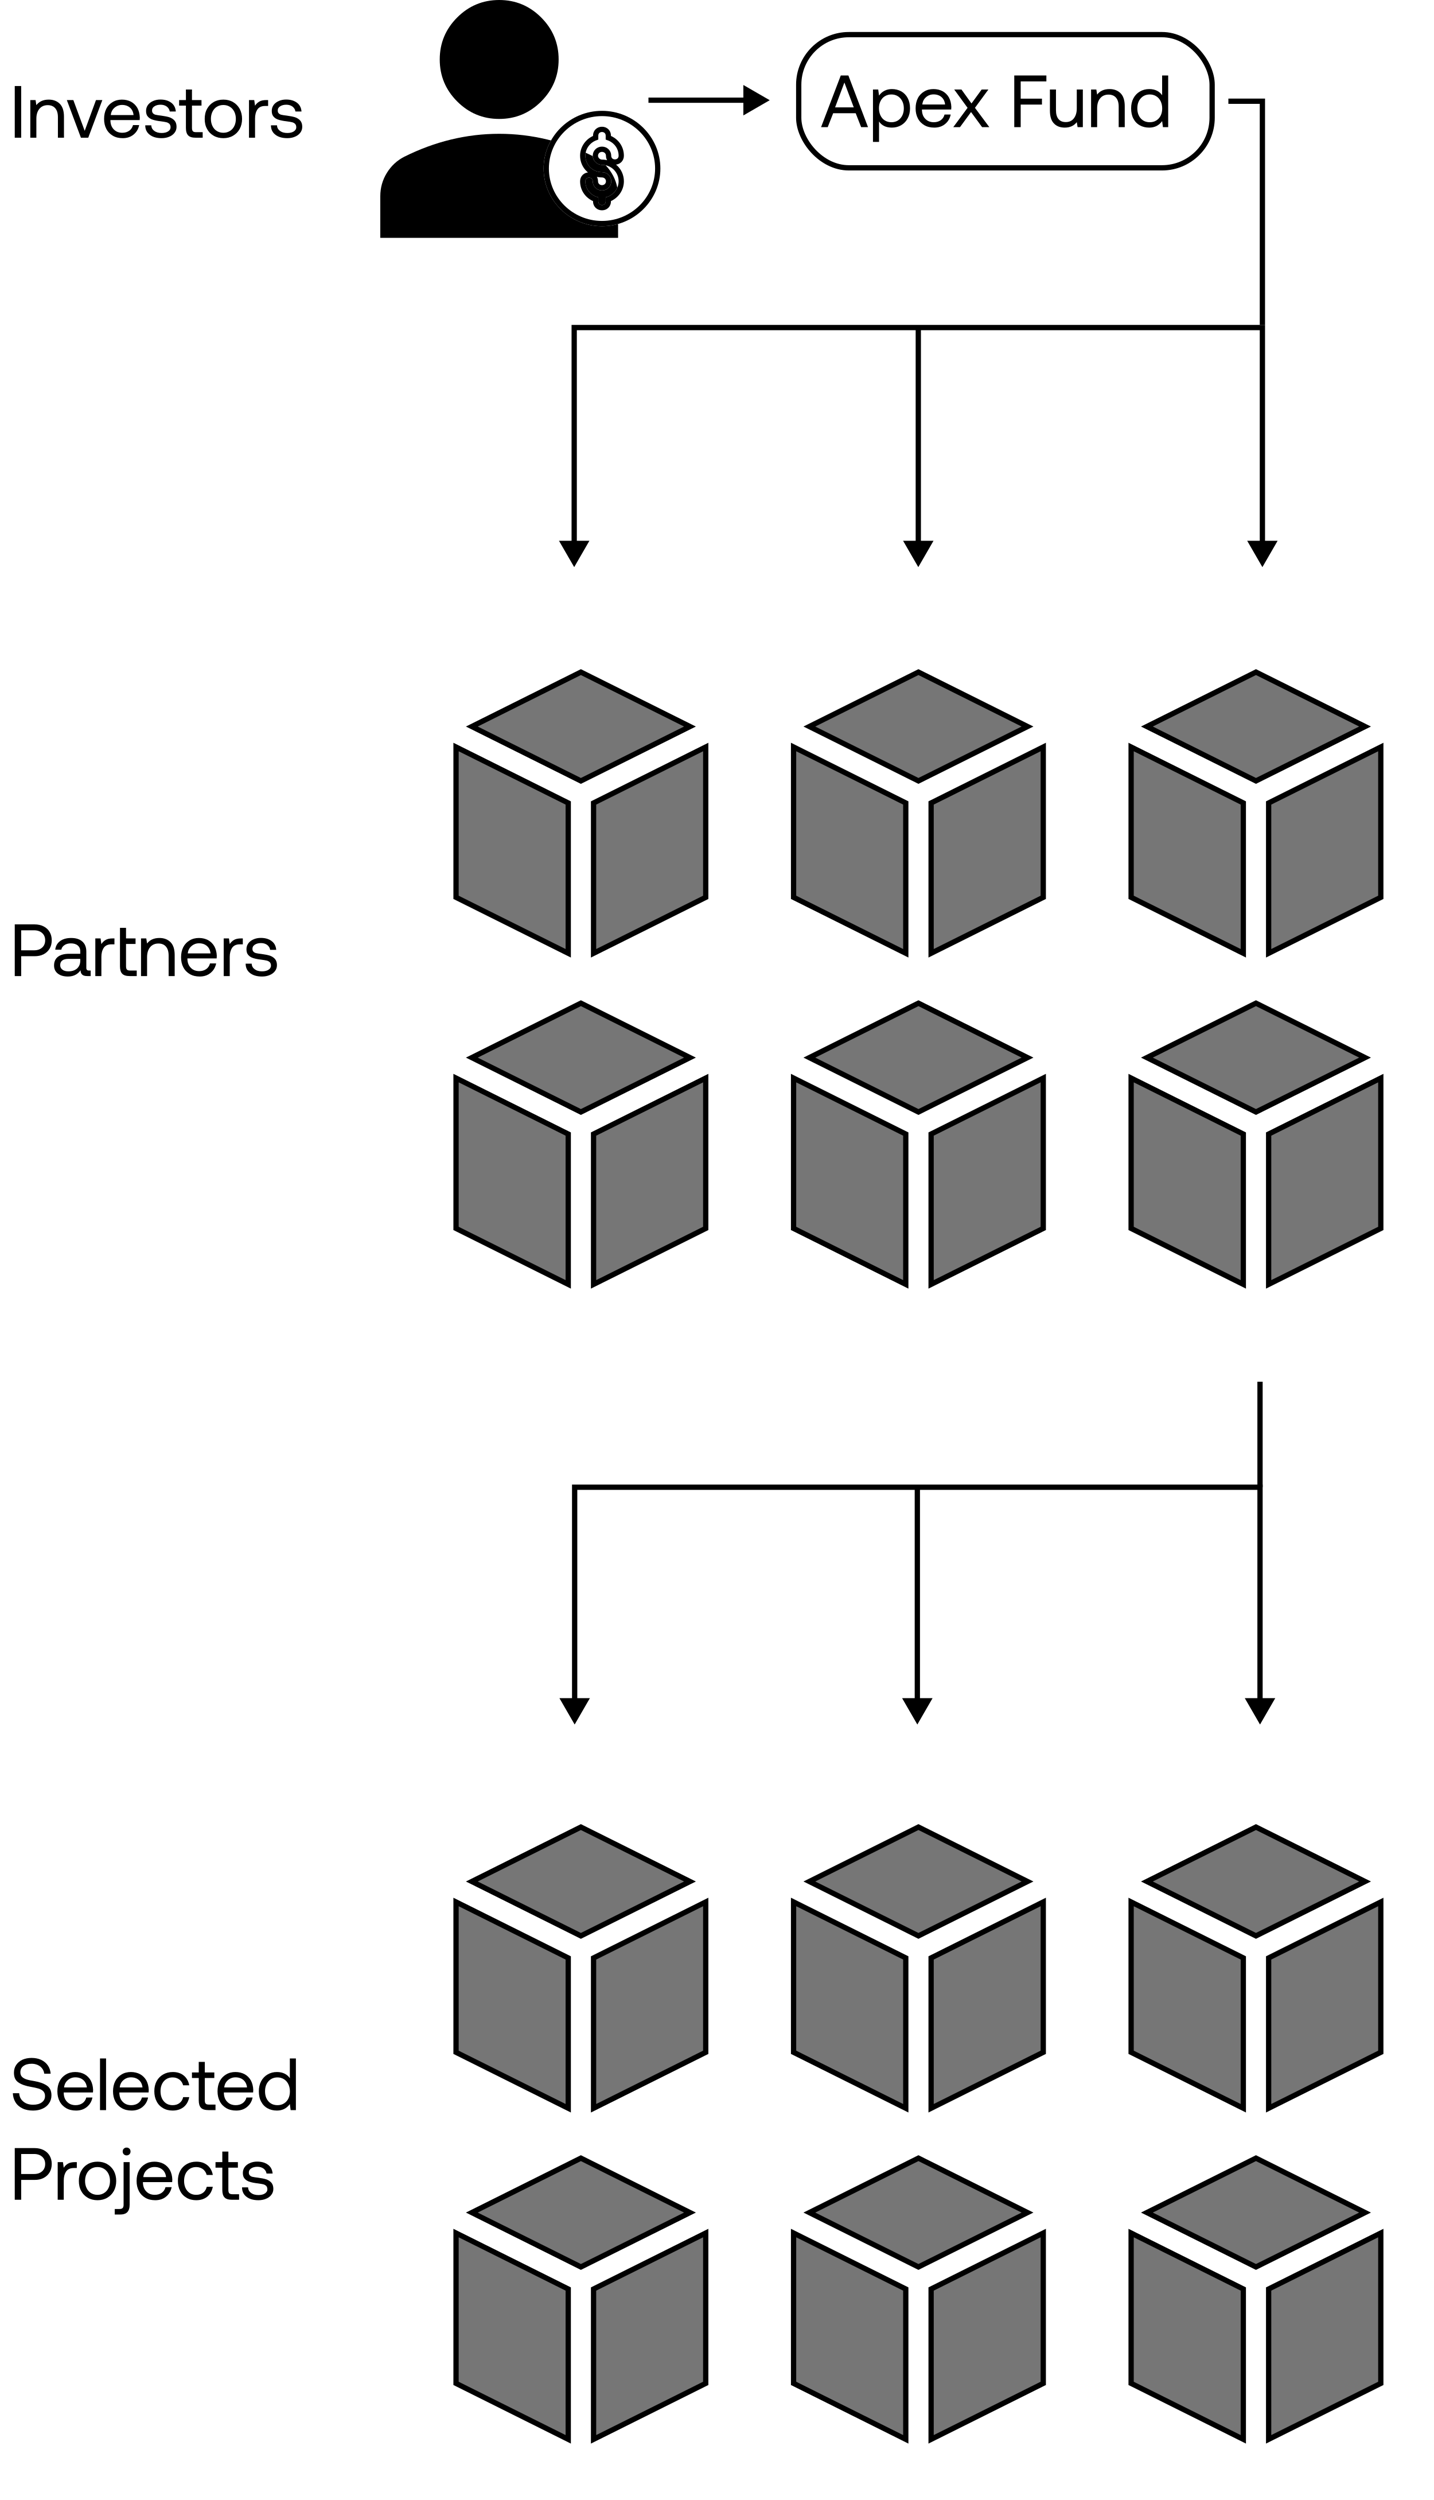 <svg width="272" height="474" viewBox="0 0 272 474" fill="none" xmlns="http://www.w3.org/2000/svg">
<path d="M6.566 175.28C7.21 175.28 7.77 175.406 8.274 175.658C8.764 175.91 9.142 176.26 9.408 176.708C9.674 177.156 9.814 177.688 9.814 178.29C9.814 178.906 9.674 179.438 9.408 179.886C9.128 180.348 8.75 180.698 8.26 180.95C7.77 181.202 7.21 181.314 6.566 181.314H4.018L4.018 185.08H2.8L2.8 175.28H6.566ZM4.018 180.194H6.454C7.098 180.194 7.602 180.026 7.994 179.676C8.372 179.34 8.568 178.878 8.568 178.29C8.568 177.716 8.372 177.254 7.994 176.918C7.616 176.582 7.112 176.4 6.468 176.4H4.018V180.194ZM17.198 184.03V185.08H16.568C16.106 185.08 15.784 184.996 15.588 184.8C15.392 184.618 15.28 184.338 15.28 183.974C14.72 184.772 13.922 185.164 12.886 185.164C12.088 185.164 11.444 184.982 10.968 184.604C10.492 184.24 10.254 183.722 10.254 183.078C10.254 182.364 10.492 181.818 10.982 181.426C11.472 181.048 12.186 180.852 13.124 180.852H15.224V180.362C15.224 179.9 15.056 179.536 14.748 179.27C14.44 179.018 14.006 178.878 13.446 178.878C12.942 178.878 12.536 178.99 12.214 179.214C11.892 179.438 11.696 179.718 11.626 180.082H10.478C10.562 179.382 10.87 178.836 11.402 178.444C11.934 178.052 12.634 177.856 13.502 177.856C14.412 177.856 15.112 178.08 15.616 178.528C16.12 178.976 16.372 179.606 16.372 180.432V183.512C16.372 183.862 16.526 184.03 16.848 184.03H17.198ZM15.224 181.818H13.012C11.948 181.818 11.416 182.224 11.416 183.008C11.416 183.372 11.556 183.652 11.836 183.862C12.116 184.086 12.494 184.184 12.97 184.184C13.67 184.184 14.216 184.002 14.622 183.638C15.014 183.274 15.224 182.784 15.224 182.168V181.818ZM21.707 177.94V179.06H21.133C20.447 179.06 19.957 179.298 19.663 179.746C19.369 180.208 19.229 180.768 19.229 181.44V185.08H18.081V177.94H19.075L19.229 179.018C19.425 178.696 19.691 178.43 20.027 178.234C20.349 178.038 20.797 177.94 21.385 177.94H21.707ZM22.757 175.938H23.905V177.94H25.711V178.99H23.905V183.204C23.905 183.512 23.961 183.722 24.073 183.848C24.185 183.974 24.395 184.03 24.689 184.03H25.935V185.08H24.619C23.947 185.08 23.457 184.94 23.177 184.632C22.897 184.338 22.757 183.862 22.757 183.218V175.938ZM32.335 178.64C32.867 179.172 33.133 179.984 33.133 181.104V185.08H31.985V181.174C31.985 180.446 31.817 179.886 31.481 179.494C31.145 179.102 30.669 178.906 30.053 178.906C29.381 178.906 28.849 179.144 28.471 179.606C28.079 180.082 27.897 180.712 27.897 181.51V185.08H26.749V177.94H27.743L27.897 178.906C28.429 178.206 29.213 177.856 30.249 177.856C31.117 177.856 31.803 178.122 32.335 178.64ZM34.764 179.592C35.044 179.046 35.45 178.626 35.968 178.318C36.472 178.01 37.06 177.856 37.733 177.856C38.377 177.856 38.965 177.996 39.468 178.262C39.972 178.542 40.364 178.934 40.658 179.438C40.938 179.956 41.093 180.558 41.12 181.244C41.12 181.356 41.106 181.51 41.093 181.734H35.548V181.832C35.562 182.532 35.773 183.092 36.193 183.512C36.599 183.932 37.13 184.142 37.803 184.142C38.306 184.142 38.74 184.016 39.105 183.764C39.468 183.512 39.706 183.148 39.833 182.686H40.995C40.855 183.414 40.505 184.016 39.944 184.478C39.385 184.94 38.699 185.164 37.886 185.164C37.172 185.164 36.556 185.024 36.025 184.716C35.492 184.408 35.072 183.988 34.779 183.428C34.484 182.868 34.344 182.238 34.344 181.51C34.344 180.782 34.484 180.152 34.764 179.592ZM39.931 180.782C39.874 180.18 39.636 179.704 39.245 179.368C38.852 179.032 38.349 178.864 37.746 178.864C37.2 178.864 36.724 179.046 36.319 179.396C35.898 179.76 35.675 180.222 35.618 180.782H39.931ZM46.056 177.94V179.06H45.483C44.797 179.06 44.306 179.298 44.013 179.746C43.718 180.208 43.578 180.768 43.578 181.44V185.08H42.431V177.94H43.425L43.578 179.018C43.775 178.696 44.041 178.43 44.377 178.234C44.699 178.038 45.147 177.94 45.734 177.94H46.056ZM47.742 182.728C47.757 183.162 47.938 183.512 48.303 183.778C48.666 184.058 49.129 184.184 49.703 184.184C50.206 184.184 50.612 184.086 50.92 183.89C51.228 183.694 51.397 183.428 51.397 183.092C51.397 182.812 51.312 182.602 51.172 182.448C51.019 182.308 50.822 182.196 50.584 182.14C50.346 182.084 50.011 182.028 49.577 181.972C48.961 181.902 48.456 181.804 48.065 181.678C47.672 181.566 47.35 181.37 47.112 181.104C46.861 180.838 46.748 180.474 46.748 179.998C46.748 179.578 46.861 179.214 47.099 178.878C47.337 178.556 47.658 178.304 48.078 178.122C48.484 177.94 48.947 177.842 49.465 177.842C50.304 177.842 50.977 178.038 51.508 178.43C52.041 178.822 52.334 179.382 52.391 180.11H51.242C51.187 179.746 51.005 179.438 50.697 179.186C50.374 178.948 49.983 178.822 49.507 178.822C49.017 178.822 48.624 178.934 48.331 179.13C48.023 179.326 47.883 179.592 47.883 179.914C47.883 180.166 47.953 180.348 48.093 180.474C48.233 180.614 48.401 180.698 48.624 180.74C48.849 180.796 49.184 180.838 49.633 180.894C50.248 180.978 50.767 181.076 51.172 181.202C51.578 181.342 51.901 181.552 52.153 181.832C52.404 182.126 52.531 182.518 52.531 183.008C52.531 183.442 52.404 183.82 52.153 184.142C51.901 184.478 51.55 184.73 51.13 184.898C50.697 185.08 50.221 185.164 49.703 185.164C48.764 185.164 48.008 184.954 47.449 184.52C46.889 184.1 46.594 183.498 46.594 182.728H47.742Z" fill="black"/>
<path d="M2.8 16.313H4.018L4.018 26.113H2.8L2.8 16.313ZM11.335 19.673C11.867 20.205 12.133 21.017 12.133 22.137L12.133 26.113H10.985L10.985 22.207C10.985 21.479 10.817 20.919 10.481 20.527C10.145 20.135 9.669 19.939 9.053 19.939C8.381 19.939 7.849 20.177 7.471 20.639C7.079 21.115 6.897 21.745 6.897 22.543V26.113H5.749L5.749 18.973H6.743L6.897 19.939C7.429 19.239 8.213 18.889 9.249 18.889C10.117 18.889 10.803 19.155 11.335 19.673ZM12.677 18.973H13.909L16.065 24.811L18.207 18.973H19.411L16.737 26.113H15.351L12.677 18.973ZM20.163 20.625C20.443 20.079 20.849 19.659 21.367 19.351C21.871 19.043 22.459 18.889 23.131 18.889C23.775 18.889 24.363 19.029 24.867 19.295C25.371 19.575 25.763 19.967 26.057 20.471C26.337 20.989 26.491 21.591 26.519 22.277C26.519 22.389 26.505 22.543 26.491 22.767H20.947V22.865C20.961 23.565 21.171 24.125 21.591 24.545C21.997 24.965 22.529 25.175 23.201 25.175C23.705 25.175 24.139 25.049 24.503 24.797C24.867 24.545 25.105 24.181 25.231 23.719H26.393C26.253 24.447 25.903 25.049 25.343 25.511C24.783 25.973 24.097 26.197 23.285 26.197C22.571 26.197 21.955 26.057 21.423 25.749C20.891 25.441 20.471 25.021 20.177 24.461C19.883 23.901 19.743 23.271 19.743 22.543C19.743 21.815 19.883 21.185 20.163 20.625ZM25.329 21.815C25.273 21.213 25.035 20.737 24.643 20.401C24.251 20.065 23.747 19.897 23.145 19.897C22.599 19.897 22.123 20.079 21.717 20.429C21.297 20.793 21.073 21.255 21.017 21.815H25.329ZM28.698 23.761C28.712 24.195 28.894 24.545 29.258 24.811C29.622 25.091 30.084 25.217 30.658 25.217C31.162 25.217 31.568 25.119 31.876 24.923C32.184 24.727 32.352 24.461 32.352 24.125C32.352 23.845 32.268 23.635 32.128 23.481C31.974 23.341 31.778 23.229 31.54 23.173C31.302 23.117 30.966 23.061 30.532 23.005C29.916 22.935 29.412 22.837 29.02 22.711C28.628 22.599 28.306 22.403 28.068 22.137C27.816 21.871 27.704 21.507 27.704 21.031C27.704 20.611 27.816 20.247 28.054 19.911C28.292 19.589 28.614 19.337 29.034 19.155C29.44 18.973 29.902 18.875 30.42 18.875C31.26 18.875 31.932 19.071 32.464 19.463C32.996 19.855 33.29 20.415 33.346 21.143H32.198C32.142 20.779 31.96 20.471 31.652 20.219C31.33 19.981 30.938 19.855 30.462 19.855C29.972 19.855 29.58 19.967 29.286 20.163C28.978 20.359 28.838 20.625 28.838 20.947C28.838 21.199 28.908 21.381 29.048 21.507C29.188 21.647 29.356 21.731 29.58 21.773C29.804 21.829 30.14 21.871 30.588 21.927C31.204 22.011 31.722 22.109 32.128 22.235C32.534 22.375 32.856 22.585 33.108 22.865C33.36 23.159 33.486 23.551 33.486 24.041C33.486 24.475 33.36 24.853 33.108 25.175C32.856 25.511 32.506 25.763 32.086 25.931C31.652 26.113 31.176 26.197 30.658 26.197C29.72 26.197 28.964 25.987 28.404 25.553C27.844 25.133 27.55 24.531 27.55 23.761H28.698ZM35.264 20.023H33.976V18.973H35.264V16.971H36.412V18.973H38.218V20.023H36.412V24.237C36.412 24.545 36.468 24.755 36.58 24.881C36.692 25.007 36.902 25.063 37.196 25.063L38.442 25.063V26.113L37.126 26.113C36.454 26.113 35.964 25.973 35.684 25.665C35.404 25.371 35.264 24.895 35.264 24.251V20.023ZM40.523 25.735C39.991 25.427 39.571 25.007 39.277 24.447C38.969 23.901 38.829 23.271 38.829 22.543C38.829 21.829 38.969 21.199 39.277 20.639C39.571 20.093 39.991 19.659 40.523 19.351C41.055 19.043 41.671 18.889 42.371 18.889C43.057 18.889 43.673 19.043 44.205 19.351C44.737 19.659 45.157 20.093 45.465 20.639C45.759 21.199 45.913 21.829 45.913 22.543C45.913 23.271 45.759 23.901 45.465 24.447C45.157 25.007 44.737 25.427 44.205 25.735C43.673 26.043 43.057 26.197 42.371 26.197C41.671 26.197 41.055 26.043 40.523 25.735ZM43.603 24.839C43.967 24.615 44.247 24.307 44.443 23.901C44.639 23.509 44.737 23.047 44.737 22.543C44.737 22.039 44.639 21.591 44.443 21.185C44.247 20.793 43.967 20.471 43.603 20.247C43.239 20.023 42.833 19.911 42.371 19.911C41.895 19.911 41.489 20.023 41.125 20.247C40.761 20.471 40.495 20.793 40.299 21.185C40.103 21.591 40.005 22.039 40.005 22.543C40.005 23.047 40.103 23.509 40.299 23.901C40.495 24.307 40.761 24.615 41.125 24.839C41.489 25.063 41.895 25.175 42.371 25.175C42.833 25.175 43.239 25.063 43.603 24.839ZM50.855 18.973V20.093H50.281C49.595 20.093 49.105 20.331 48.811 20.779C48.517 21.241 48.377 21.801 48.377 22.473V26.113H47.229V18.973H48.223L48.377 20.051C48.573 19.729 48.839 19.463 49.175 19.267C49.497 19.071 49.945 18.973 50.533 18.973H50.855ZM52.541 23.761C52.555 24.195 52.737 24.545 53.101 24.811C53.465 25.091 53.927 25.217 54.501 25.217C55.005 25.217 55.411 25.119 55.719 24.923C56.027 24.727 56.195 24.461 56.195 24.125C56.195 23.845 56.111 23.635 55.971 23.481C55.817 23.341 55.621 23.229 55.383 23.173C55.145 23.117 54.809 23.061 54.375 23.005C53.759 22.935 53.255 22.837 52.863 22.711C52.471 22.599 52.149 22.403 51.911 22.137C51.659 21.871 51.547 21.507 51.547 21.031C51.547 20.611 51.659 20.247 51.897 19.911C52.135 19.589 52.457 19.337 52.877 19.155C53.283 18.973 53.745 18.875 54.263 18.875C55.103 18.875 55.775 19.071 56.307 19.463C56.839 19.855 57.133 20.415 57.189 21.143H56.041C55.985 20.779 55.803 20.471 55.495 20.219C55.173 19.981 54.781 19.855 54.305 19.855C53.815 19.855 53.423 19.967 53.129 20.163C52.821 20.359 52.681 20.625 52.681 20.947C52.681 21.199 52.751 21.381 52.891 21.507C53.031 21.647 53.199 21.731 53.423 21.773C53.647 21.829 53.983 21.871 54.431 21.927C55.047 22.011 55.565 22.109 55.971 22.235C56.377 22.375 56.699 22.585 56.951 22.865C57.203 23.159 57.329 23.551 57.329 24.041C57.329 24.475 57.203 24.853 56.951 25.175C56.699 25.511 56.349 25.763 55.929 25.931C55.495 26.113 55.019 26.197 54.501 26.197C53.563 26.197 52.807 25.987 52.247 25.553C51.687 25.133 51.393 24.531 51.393 23.761H52.541Z" fill="black"/>
<path d="M3.64 396.907C3.682 397.579 3.948 398.111 4.438 398.503C4.914 398.895 5.53 399.091 6.286 399.091C6.958 399.091 7.49 398.951 7.91 398.657C8.33 398.363 8.54 397.957 8.54 397.425C8.54 397.047 8.414 396.739 8.19 396.515C7.966 396.291 7.672 396.137 7.308 396.025C6.944 395.913 6.468 395.815 5.852 395.703C4.872 395.535 4.088 395.269 3.514 394.877C2.926 394.499 2.646 393.883 2.646 393.015C2.646 392.469 2.786 391.979 3.066 391.559C3.346 391.139 3.738 390.803 4.242 390.565C4.746 390.341 5.334 390.215 5.992 390.215C6.678 390.215 7.294 390.341 7.826 390.593C8.358 390.845 8.778 391.209 9.086 391.657C9.394 392.105 9.562 392.623 9.604 393.211H8.4C8.316 392.651 8.064 392.189 7.63 391.839C7.182 391.503 6.636 391.321 5.992 391.321C5.334 391.321 4.816 391.475 4.438 391.755C4.046 392.035 3.864 392.441 3.864 392.945C3.864 393.323 3.976 393.617 4.2 393.827C4.424 394.037 4.704 394.191 5.068 394.303C5.418 394.415 5.908 394.513 6.524 394.611C7.504 394.779 8.288 395.059 8.876 395.451C9.464 395.843 9.758 396.459 9.758 397.313C9.758 397.873 9.604 398.377 9.31 398.811C9.016 399.259 8.61 399.595 8.078 399.833C7.546 400.085 6.944 400.197 6.272 400.197C5.502 400.197 4.83 400.071 4.27 399.791C3.696 399.511 3.248 399.133 2.94 398.629C2.632 398.125 2.464 397.551 2.436 396.907H3.64ZM11.304 394.625C11.584 394.079 11.99 393.659 12.508 393.351C13.012 393.043 13.6 392.889 14.272 392.889C14.916 392.889 15.504 393.029 16.008 393.295C16.512 393.575 16.904 393.967 17.198 394.471C17.478 394.989 17.632 395.591 17.66 396.277C17.66 396.389 17.646 396.543 17.632 396.767H12.088V396.865C12.102 397.565 12.312 398.125 12.732 398.545C13.138 398.965 13.67 399.175 14.342 399.175C14.846 399.175 15.28 399.049 15.644 398.797C16.008 398.545 16.246 398.181 16.372 397.719H17.534C17.394 398.447 17.044 399.049 16.484 399.511C15.924 399.973 15.238 400.197 14.426 400.197C13.712 400.197 13.096 400.057 12.564 399.749C12.032 399.441 11.612 399.021 11.318 398.461C11.024 397.901 10.884 397.271 10.884 396.543C10.884 395.815 11.024 395.185 11.304 394.625ZM16.47 395.815C16.414 395.213 16.176 394.737 15.784 394.401C15.392 394.065 14.888 393.897 14.286 393.897C13.74 393.897 13.264 394.079 12.858 394.429C12.438 394.793 12.214 395.255 12.158 395.815H16.47ZM18.97 390.313H20.117V400.113H18.97V390.313ZM21.858 394.625C22.138 394.079 22.544 393.659 23.062 393.351C23.566 393.043 24.154 392.889 24.826 392.889C25.47 392.889 26.058 393.029 26.562 393.295C27.066 393.575 27.458 393.967 27.752 394.471C28.032 394.989 28.186 395.591 28.214 396.277C28.214 396.389 28.2 396.543 28.186 396.767H22.642V396.865C22.656 397.565 22.866 398.125 23.286 398.545C23.692 398.965 24.224 399.175 24.896 399.175C25.4 399.175 25.834 399.049 26.198 398.797C26.562 398.545 26.8 398.181 26.926 397.719H28.088C27.948 398.447 27.598 399.049 27.038 399.511C26.478 399.973 25.792 400.197 24.98 400.197C24.266 400.197 23.65 400.057 23.118 399.749C22.586 399.441 22.166 399.021 21.872 398.461C21.578 397.901 21.438 397.271 21.438 396.543C21.438 395.815 21.578 395.185 21.858 394.625ZM27.024 395.815C26.968 395.213 26.73 394.737 26.338 394.401C25.946 394.065 25.442 393.897 24.84 393.897C24.294 393.897 23.818 394.079 23.412 394.429C22.992 394.793 22.768 395.255 22.712 395.815H27.024ZM34.844 399.525C34.284 399.973 33.584 400.197 32.744 400.197C32.044 400.197 31.442 400.043 30.924 399.735C30.392 399.427 29.986 399.007 29.706 398.447C29.412 397.887 29.272 397.257 29.272 396.529C29.272 395.815 29.412 395.185 29.706 394.625C30 394.079 30.42 393.659 30.952 393.351C31.484 393.043 32.086 392.889 32.786 392.889C33.626 392.889 34.312 393.113 34.858 393.561C35.404 394.009 35.754 394.625 35.894 395.409H34.732C34.62 394.961 34.382 394.597 34.032 394.317C33.668 394.051 33.248 393.911 32.744 393.911C32.058 393.911 31.498 394.163 31.078 394.639C30.658 395.129 30.448 395.759 30.448 396.529C30.448 397.313 30.658 397.957 31.078 398.447C31.498 398.937 32.058 399.175 32.744 399.175C33.262 399.175 33.696 399.049 34.06 398.769C34.41 398.503 34.634 398.125 34.746 397.649H35.894C35.74 398.447 35.39 399.077 34.844 399.525ZM37.697 394.023H36.41V392.973H37.697V390.971H38.846V392.973H40.651V394.023H38.846V398.237C38.846 398.545 38.901 398.755 39.014 398.881C39.126 399.007 39.336 399.063 39.63 399.063H40.876V400.113H39.559C38.888 400.113 38.398 399.973 38.117 399.665C37.837 399.371 37.697 398.895 37.697 398.251V394.023ZM41.682 394.625C41.962 394.079 42.368 393.659 42.886 393.351C43.391 393.043 43.978 392.889 44.651 392.889C45.294 392.889 45.883 393.029 46.386 393.295C46.891 393.575 47.282 393.967 47.577 394.471C47.856 394.989 48.011 395.591 48.038 396.277C48.038 396.389 48.025 396.543 48.011 396.767H42.467V396.865C42.48 397.565 42.691 398.125 43.111 398.545C43.517 398.965 44.048 399.175 44.721 399.175C45.224 399.175 45.658 399.049 46.023 398.797C46.386 398.545 46.624 398.181 46.751 397.719H47.913C47.773 398.447 47.422 399.049 46.862 399.511C46.303 399.973 45.617 400.197 44.804 400.197C44.09 400.197 43.474 400.057 42.943 399.749C42.41 399.441 41.99 399.021 41.697 398.461C41.403 397.901 41.263 397.271 41.263 396.543C41.263 395.815 41.403 395.185 41.682 394.625ZM46.849 395.815C46.792 395.213 46.554 394.737 46.163 394.401C45.77 394.065 45.267 393.897 44.664 393.897C44.118 393.897 43.642 394.079 43.236 394.429C42.816 394.793 42.593 395.255 42.536 395.815H46.849ZM56.124 390.313V400.113H55.13L54.977 398.965C54.374 399.791 53.562 400.197 52.526 400.197C51.855 400.197 51.267 400.057 50.748 399.763C50.23 399.483 49.825 399.063 49.531 398.503C49.236 397.957 49.096 397.299 49.096 396.543C49.096 395.829 49.236 395.199 49.531 394.639C49.825 394.093 50.23 393.659 50.763 393.351C51.281 393.043 51.868 392.889 52.526 392.889C53.1 392.889 53.59 393.001 54.011 393.211C54.416 393.421 54.739 393.701 54.977 394.065V390.313H56.124ZM53.856 398.853C54.221 398.629 54.501 398.321 54.697 397.929C54.892 397.537 54.99 397.075 54.99 396.571C54.99 396.067 54.892 395.605 54.697 395.199C54.501 394.793 54.221 394.471 53.856 394.247C53.492 394.023 53.087 393.911 52.639 393.911C51.925 393.911 51.35 394.163 50.916 394.653C50.483 395.143 50.273 395.773 50.273 396.543C50.273 397.327 50.483 397.957 50.916 398.447C51.35 398.937 51.925 399.175 52.639 399.175C53.087 399.175 53.492 399.077 53.856 398.853ZM6.566 407.313C7.21 407.313 7.77 407.439 8.274 407.691C8.764 407.943 9.142 408.293 9.408 408.741C9.674 409.189 9.814 409.721 9.814 410.323C9.814 410.939 9.674 411.471 9.408 411.919C9.128 412.381 8.75 412.731 8.26 412.983C7.77 413.235 7.21 413.347 6.566 413.347H4.018L4.018 417.113H2.8L2.8 407.313H6.566ZM4.018 412.227H6.454C7.098 412.227 7.602 412.059 7.994 411.709C8.372 411.373 8.568 410.911 8.568 410.323C8.568 409.749 8.372 409.287 7.994 408.951C7.616 408.615 7.112 408.433 6.468 408.433H4.018L4.018 412.227ZM14.57 409.973V411.093H13.996C13.31 411.093 12.82 411.331 12.526 411.779C12.232 412.241 12.092 412.801 12.092 413.473V417.113H10.944L10.944 409.973H11.938L12.092 411.051C12.288 410.729 12.554 410.463 12.89 410.267C13.212 410.071 13.66 409.973 14.248 409.973H14.57ZM16.652 416.735C16.12 416.427 15.7 416.007 15.406 415.447C15.098 414.901 14.958 414.271 14.958 413.543C14.958 412.829 15.098 412.199 15.406 411.639C15.7 411.093 16.12 410.659 16.652 410.351C17.184 410.043 17.8 409.889 18.5 409.889C19.186 409.889 19.802 410.043 20.334 410.351C20.866 410.659 21.286 411.093 21.594 411.639C21.888 412.199 22.042 412.829 22.042 413.543C22.042 414.271 21.888 414.901 21.594 415.447C21.286 416.007 20.866 416.427 20.334 416.735C19.802 417.043 19.186 417.197 18.5 417.197C17.8 417.197 17.184 417.043 16.652 416.735ZM19.732 415.839C20.096 415.615 20.376 415.307 20.572 414.901C20.768 414.509 20.866 414.047 20.866 413.543C20.866 413.039 20.768 412.591 20.572 412.185C20.376 411.793 20.096 411.471 19.732 411.247C19.368 411.023 18.962 410.911 18.5 410.911C18.024 410.911 17.618 411.023 17.254 411.247C16.89 411.471 16.624 411.793 16.428 412.185C16.232 412.591 16.134 413.039 16.134 413.543C16.134 414.047 16.232 414.509 16.428 414.901C16.624 415.307 16.89 415.615 17.254 415.839C17.618 416.063 18.024 416.175 18.5 416.175C18.962 416.175 19.368 416.063 19.732 415.839ZM24.548 407.425C24.688 407.565 24.758 407.747 24.758 407.957C24.758 408.181 24.688 408.349 24.548 408.489C24.408 408.629 24.226 408.699 24.016 408.699C23.792 408.699 23.624 408.629 23.484 408.489C23.344 408.349 23.274 408.181 23.274 407.957C23.274 407.747 23.344 407.565 23.484 407.425C23.624 407.285 23.792 407.215 24.016 407.215C24.226 407.215 24.408 407.285 24.548 407.425ZM22.658 418.863C22.938 418.863 23.134 418.807 23.26 418.681C23.372 418.569 23.442 418.359 23.442 418.079V409.973H24.59V418.051C24.59 418.695 24.436 419.157 24.142 419.465C23.848 419.773 23.372 419.913 22.728 419.913H21.762V418.863H22.658ZM26.329 411.625C26.609 411.079 27.015 410.659 27.533 410.351C28.037 410.043 28.625 409.889 29.297 409.889C29.941 409.889 30.529 410.029 31.033 410.295C31.537 410.575 31.929 410.967 32.223 411.471C32.503 411.989 32.657 412.591 32.685 413.277C32.685 413.389 32.671 413.543 32.657 413.767H27.113V413.865C27.127 414.565 27.337 415.125 27.757 415.545C28.163 415.965 28.695 416.175 29.367 416.175C29.871 416.175 30.305 416.049 30.669 415.797C31.033 415.545 31.271 415.181 31.397 414.719H32.559C32.419 415.447 32.069 416.049 31.509 416.511C30.949 416.973 30.263 417.197 29.451 417.197C28.737 417.197 28.121 417.057 27.589 416.749C27.057 416.441 26.637 416.021 26.343 415.461C26.049 414.901 25.909 414.271 25.909 413.543C25.909 412.815 26.049 412.185 26.329 411.625ZM31.495 412.815C31.439 412.213 31.201 411.737 30.809 411.401C30.417 411.065 29.913 410.897 29.311 410.897C28.765 410.897 28.289 411.079 27.883 411.429C27.463 411.793 27.239 412.255 27.183 412.815H31.495ZM39.315 416.525C38.755 416.973 38.055 417.197 37.215 417.197C36.515 417.197 35.913 417.043 35.395 416.735C34.863 416.427 34.457 416.007 34.177 415.447C33.883 414.887 33.743 414.257 33.743 413.529C33.743 412.815 33.883 412.185 34.177 411.625C34.471 411.079 34.891 410.659 35.423 410.351C35.955 410.043 36.557 409.889 37.257 409.889C38.097 409.889 38.783 410.113 39.329 410.561C39.875 411.009 40.225 411.625 40.365 412.409H39.203C39.091 411.961 38.853 411.597 38.503 411.317C38.139 411.051 37.719 410.911 37.215 410.911C36.529 410.911 35.969 411.163 35.549 411.639C35.129 412.129 34.919 412.759 34.919 413.529C34.919 414.313 35.129 414.957 35.549 415.447C35.969 415.937 36.529 416.175 37.215 416.175C37.733 416.175 38.167 416.049 38.531 415.769C38.881 415.503 39.105 415.125 39.217 414.649H40.365C40.211 415.447 39.861 416.077 39.315 416.525ZM42.168 411.023H40.88V409.973H42.168V407.971H43.316V409.973H45.122V411.023H43.316V415.237C43.316 415.545 43.372 415.755 43.484 415.881C43.596 416.007 43.806 416.063 44.1 416.063H45.346V417.113H44.03C43.358 417.113 42.868 416.973 42.588 416.665C42.308 416.371 42.168 415.895 42.168 415.251V411.023ZM47.059 414.761C47.073 415.195 47.255 415.545 47.619 415.811C47.983 416.091 48.445 416.217 49.019 416.217C49.523 416.217 49.929 416.119 50.237 415.923C50.545 415.727 50.713 415.461 50.713 415.125C50.713 414.845 50.629 414.635 50.489 414.481C50.335 414.341 50.139 414.229 49.901 414.173C49.663 414.117 49.327 414.061 48.893 414.005C48.277 413.935 47.773 413.837 47.381 413.711C46.989 413.599 46.667 413.403 46.429 413.137C46.177 412.871 46.065 412.507 46.065 412.031C46.065 411.611 46.177 411.247 46.415 410.911C46.653 410.589 46.975 410.337 47.395 410.155C47.801 409.973 48.263 409.875 48.781 409.875C49.621 409.875 50.293 410.071 50.825 410.463C51.357 410.855 51.651 411.415 51.707 412.143H50.559C50.503 411.779 50.321 411.471 50.013 411.219C49.691 410.981 49.299 410.855 48.823 410.855C48.333 410.855 47.941 410.967 47.647 411.163C47.339 411.359 47.199 411.625 47.199 411.947C47.199 412.199 47.269 412.381 47.409 412.507C47.549 412.647 47.717 412.731 47.941 412.773C48.165 412.829 48.501 412.871 48.949 412.927C49.565 413.011 50.083 413.109 50.489 413.235C50.895 413.375 51.217 413.585 51.469 413.865C51.721 414.159 51.847 414.551 51.847 415.041C51.847 415.475 51.721 415.853 51.469 416.175C51.217 416.511 50.867 416.763 50.447 416.931C50.013 417.113 49.537 417.197 49.019 417.197C48.081 417.197 47.325 416.987 46.765 416.553C46.205 416.133 45.911 415.531 45.911 414.761H47.059Z" fill="black"/>
<path d="M94.685 22.552C91.584 22.552 88.93 21.448 86.721 19.24C84.513 17.032 83.409 14.377 83.409 11.276C83.409 8.175 84.513 5.521 86.721 3.312C88.93 1.104 91.584 0 94.685 0C97.786 0 100.441 1.104 102.649 3.312C104.857 5.521 105.961 8.175 105.961 11.276C105.961 14.377 104.857 17.032 102.649 19.24C100.441 21.448 97.786 22.552 94.685 22.552Z" fill="black"/>
<path d="M72.133 45.104V37.211C72.133 35.614 72.544 34.145 73.366 32.806C74.188 31.467 75.281 30.445 76.643 29.741C79.556 28.284 82.516 27.192 85.523 26.464C88.53 25.735 91.584 25.371 94.685 25.371C97.786 25.371 100.84 25.735 103.847 26.464C106.854 27.192 109.814 28.284 112.727 29.741C114.089 30.445 115.182 31.467 116.004 32.806C116.826 34.145 117.237 35.614 117.237 37.211V45.104L99.759 45.104H72.133Z" fill="black"/>
<g filter="url(#filter0_bi_4736_16050)">
<path d="M113.185 17.016C107.087 17.016 102.111 21.931 102.111 27.954C102.111 33.977 107.087 38.893 113.185 38.893C119.282 38.893 124.258 33.977 124.258 27.954C124.258 21.931 119.282 17.016 113.185 17.016ZM113.185 27.262C114.937 27.262 116.339 28.646 116.339 30.377C116.339 31.831 115.287 33.077 113.886 33.423V34.185C113.886 34.6 113.605 34.877 113.185 34.877C112.764 34.877 112.484 34.6 112.484 34.185V33.423C111.082 33.077 110.031 31.9 110.031 30.377C110.031 29.962 110.311 29.685 110.732 29.685C111.152 29.685 111.433 29.962 111.433 30.377C111.433 31.346 112.204 32.108 113.185 32.108C114.166 32.108 114.937 31.346 114.937 30.377C114.937 29.408 114.166 28.646 113.185 28.646C111.433 28.646 110.031 27.262 110.031 25.531C110.031 24.077 111.082 22.831 112.484 22.485V21.723C112.484 21.308 112.764 21.031 113.185 21.031C113.605 21.031 113.886 21.308 113.886 21.723V22.485C115.287 22.831 116.339 24.008 116.339 25.531C116.339 25.946 116.058 26.223 115.638 26.223C115.217 26.223 114.937 25.946 114.937 25.531C114.937 24.562 114.166 23.8 113.185 23.8C112.204 23.8 111.433 24.562 111.433 25.531C111.433 26.5 112.274 27.262 113.185 27.262Z" fill="white"/>
<path d="M102.611 27.954C102.611 22.213 107.358 17.516 113.185 17.516C119.012 17.516 123.758 22.213 123.758 27.954C123.758 33.695 119.012 38.393 113.185 38.393C107.358 38.393 102.611 33.695 102.611 27.954ZM116.839 30.377C116.839 28.364 115.207 26.762 113.185 26.762C112.531 26.762 111.933 26.206 111.933 25.531C111.933 24.844 112.474 24.3 113.185 24.3C113.896 24.3 114.437 24.844 114.437 25.531C114.437 25.854 114.548 26.162 114.778 26.389C115.008 26.615 115.316 26.723 115.638 26.723C115.96 26.723 116.268 26.615 116.497 26.389C116.727 26.162 116.839 25.854 116.839 25.531C116.839 23.898 115.798 22.617 114.386 22.114V21.723C114.386 21.4 114.274 21.093 114.044 20.866C113.815 20.639 113.507 20.531 113.185 20.531C112.863 20.531 112.555 20.639 112.325 20.866C112.095 21.093 111.984 21.4 111.984 21.723V22.115C110.567 22.629 109.531 23.967 109.531 25.531C109.531 27.544 111.162 29.146 113.185 29.146C113.896 29.146 114.437 29.69 114.437 30.377C114.437 31.064 113.896 31.608 113.185 31.608C112.474 31.608 111.933 31.064 111.933 30.377C111.933 30.054 111.821 29.747 111.591 29.52C111.362 29.293 111.054 29.185 110.732 29.185C110.41 29.185 110.102 29.293 109.872 29.52C109.642 29.747 109.531 30.054 109.531 30.377C109.531 32.01 110.572 33.291 111.984 33.794V34.185C111.984 34.508 112.095 34.815 112.325 35.042C112.555 35.269 112.863 35.377 113.185 35.377C113.507 35.377 113.815 35.269 114.044 35.042C114.274 34.815 114.386 34.508 114.386 34.185V33.793C115.803 33.279 116.839 31.941 116.839 30.377Z" stroke="black"/>
</g>
<path d="M218.441 356.313L217.544 356.761L218.441 357.208L238.008 366.962L238.231 367.073L238.454 366.962L258.022 357.208L258.919 356.761L258.022 356.313L238.455 346.553L238.231 346.441L238.008 346.553L218.441 356.313Z" fill="#767676" stroke="black"/>
<path d="M240.912 371.117L240.635 371.255V371.564V398.95V399.758L241.358 399.397L261.633 389.286L261.909 389.148V388.839V361.453V360.645L261.186 361.006L240.912 371.117Z" fill="#767676" stroke="black"/>
<path d="M235.108 399.397L235.831 399.757V398.95V371.564V371.255L235.554 371.117L215.272 361.006L214.549 360.645V361.453V388.839V389.148L214.826 389.286L235.108 399.397Z" fill="#767676" stroke="black"/>
<path d="M218.441 419.093L217.544 419.54L218.441 419.988L238.008 429.741L238.231 429.852L238.454 429.741L258.022 419.988L258.919 419.54L258.022 419.093L238.455 409.332L238.231 409.221L238.008 409.332L218.441 419.093Z" fill="#767676" stroke="black"/>
<path d="M240.912 433.896L240.635 434.034V434.343V461.729V462.537L241.358 462.176L261.633 452.065L261.909 451.927V451.618V424.232V423.424L261.186 423.785L240.912 433.896Z" fill="#767676" stroke="black"/>
<path d="M235.108 462.176L235.831 462.537V461.729V434.343V434.034L235.554 433.896L215.272 423.785L214.549 423.424V424.232V451.618V451.927L214.826 452.065L235.108 462.176Z" fill="#767676" stroke="black"/>
<path d="M154.417 356.313L153.52 356.761L154.418 357.208L173.985 366.962L174.208 367.073L174.431 366.962L193.998 357.208L194.896 356.761L193.998 356.313L174.431 346.553L174.208 346.441L173.985 346.553L154.417 356.313Z" fill="#767676" stroke="black"/>
<path d="M176.888 371.117L176.611 371.255V371.564V398.95V399.758L177.334 399.397L197.609 389.286L197.886 389.148V388.839V361.453V360.645L197.163 361.006L176.888 371.117Z" fill="#767676" stroke="black"/>
<path d="M171.084 399.397L171.807 399.757V398.95V371.564V371.255L171.53 371.117L151.248 361.006L150.525 360.645V361.453V388.839V389.148L150.802 389.286L171.084 399.397Z" fill="#767676" stroke="black"/>
<path d="M90.392 356.315L89.495 356.763L90.392 357.21L109.959 366.964L110.182 367.075L110.406 366.964L129.973 357.21L130.87 356.763L129.973 356.315L110.406 346.555L110.182 346.443L109.959 346.555L90.392 356.315Z" fill="#767676" stroke="black"/>
<path d="M112.863 371.119L112.586 371.257V371.566V398.951V399.76L113.309 399.399L133.584 389.288L133.861 389.15V388.841V361.455V360.647L133.137 361.008L112.863 371.119Z" fill="#767676" stroke="black"/>
<path d="M107.059 399.399L107.782 399.759V398.951V371.566V371.257L107.505 371.118L87.223 361.008L86.5 360.647V361.455V388.841V389.15L86.777 389.288L107.059 399.399Z" fill="#767676" stroke="black"/>
<path d="M154.417 419.093L153.52 419.54L154.418 419.988L173.985 429.741L174.208 429.852L174.431 429.741L193.998 419.988L194.896 419.54L193.998 419.093L174.431 409.332L174.208 409.221L173.985 409.332L154.417 419.093Z" fill="#767676" stroke="black"/>
<path d="M176.888 433.896L176.611 434.034V434.343V461.729V462.537L177.334 462.176L197.609 452.065L197.886 451.927V451.618V424.232V423.424L197.163 423.785L176.888 433.896Z" fill="#767676" stroke="black"/>
<path d="M171.084 462.176L171.807 462.537V461.729V434.343V434.034L171.53 433.896L151.248 423.785L150.525 423.424V424.232V451.618V451.927L150.802 452.065L171.084 462.176Z" fill="#767676" stroke="black"/>
<path d="M90.392 419.093L89.495 419.54L90.392 419.988L109.959 429.741L110.182 429.852L110.406 429.741L129.973 419.988L130.87 419.54L129.973 419.093L110.406 409.332L110.182 409.221L109.959 409.332L90.392 419.093Z" fill="#767676" stroke="black"/>
<path d="M112.863 433.896L112.586 434.034V434.343V461.729V462.537L113.309 462.176L133.584 452.065L133.861 451.927V451.618V424.232V423.424L133.137 423.785L112.863 433.896Z" fill="#767676" stroke="black"/>
<path d="M107.059 462.176L107.782 462.537V461.729V434.343V434.034L107.505 433.896L87.223 423.785L86.5 423.424V424.232V451.618V451.927L86.777 452.065L107.059 462.176Z" fill="#767676" stroke="black"/>
<path d="M218.441 137.313L217.544 137.761L218.441 138.208L238.008 147.962L238.231 148.073L238.454 147.962L258.022 138.208L258.919 137.761L258.022 137.313L238.455 127.553L238.231 127.441L238.008 127.553L218.441 137.313Z" fill="#767676" stroke="black"/>
<path d="M240.912 152.117L240.635 152.255V152.564V179.95V180.758L241.358 180.397L261.633 170.286L261.909 170.148V169.839V142.453V141.645L261.186 142.006L240.912 152.117Z" fill="#767676" stroke="black"/>
<path d="M235.108 180.397L235.831 180.757V179.95V152.564V152.255L235.554 152.117L215.272 142.006L214.549 141.645V142.453V169.839V170.148L214.826 170.286L235.108 180.397Z" fill="#767676" stroke="black"/>
<path d="M218.441 200.093L217.544 200.54L218.441 200.988L238.008 210.741L238.231 210.852L238.454 210.741L258.022 200.988L258.919 200.54L258.022 200.093L238.455 190.332L238.231 190.221L238.008 190.332L218.441 200.093Z" fill="#767676" stroke="black"/>
<path d="M240.912 214.896L240.635 215.034V215.343V242.729V243.537L241.358 243.176L261.633 233.065L261.909 232.927V232.618V205.232V204.424L261.186 204.785L240.912 214.896Z" fill="#767676" stroke="black"/>
<path d="M235.108 243.176L235.831 243.537V242.729V215.343V215.034L235.554 214.896L215.272 204.785L214.549 204.424V205.232V232.618V232.927L214.826 233.065L235.108 243.176Z" fill="#767676" stroke="black"/>
<path d="M154.417 137.313L153.52 137.761L154.418 138.208L173.985 147.962L174.208 148.073L174.431 147.962L193.998 138.208L194.896 137.761L193.998 137.313L174.431 127.553L174.208 127.441L173.985 127.553L154.417 137.313Z" fill="#767676" stroke="black"/>
<path d="M176.888 152.117L176.611 152.255V152.564V179.95V180.758L177.334 180.397L197.609 170.286L197.886 170.148V169.839V142.453V141.645L197.163 142.006L176.888 152.117Z" fill="#767676" stroke="black"/>
<path d="M171.084 180.397L171.807 180.757V179.95V152.564V152.255L171.53 152.117L151.248 142.006L150.525 141.645V142.453V169.839V170.148L150.802 170.286L171.084 180.397Z" fill="#767676" stroke="black"/>
<path d="M90.392 137.315L89.495 137.763L90.392 138.21L109.959 147.964L110.182 148.075L110.406 147.964L129.973 138.21L130.87 137.763L129.973 137.315L110.406 127.555L110.182 127.443L109.959 127.555L90.392 137.315Z" fill="#767676" stroke="black"/>
<path d="M112.863 152.119L112.586 152.257V152.566V179.951V180.76L113.309 180.399L133.584 170.288L133.861 170.15V169.841V142.455V141.647L133.137 142.008L112.863 152.119Z" fill="#767676" stroke="black"/>
<path d="M107.059 180.399L107.782 180.759V179.951V152.566V152.257L107.505 152.118L87.223 142.008L86.5 141.647V142.455V169.841V170.15L86.777 170.288L107.059 180.399Z" fill="#767676" stroke="black"/>
<path d="M154.417 200.093L153.52 200.54L154.418 200.988L173.985 210.741L174.208 210.852L174.431 210.741L193.998 200.988L194.896 200.54L193.998 200.093L174.431 190.332L174.208 190.221L173.985 190.332L154.417 200.093Z" fill="#767676" stroke="black"/>
<path d="M176.888 214.896L176.611 215.034V215.343V242.729V243.537L177.334 243.176L197.609 233.065L197.886 232.927V232.618V205.232V204.424L197.163 204.785L176.888 214.896Z" fill="#767676" stroke="black"/>
<path d="M171.084 243.176L171.807 243.537V242.729V215.343V215.034L171.53 214.896L151.248 204.785L150.525 204.424V205.232V232.618V232.927L150.802 233.065L171.084 243.176Z" fill="#767676" stroke="black"/>
<path d="M90.392 200.093L89.495 200.54L90.392 200.988L109.959 210.741L110.182 210.852L110.406 210.741L129.973 200.988L130.87 200.54L129.973 200.093L110.406 190.332L110.182 190.221L109.959 190.332L90.392 200.093Z" fill="#767676" stroke="black"/>
<path d="M112.863 214.896L112.586 215.034V215.343V242.729V243.537L113.309 243.176L133.584 233.065L133.861 232.927V232.618V205.232V204.424L133.137 204.785L112.863 214.896Z" fill="#767676" stroke="black"/>
<path d="M107.059 243.176L107.782 243.537V242.729V215.343V215.034L107.505 214.896L87.223 204.785L86.5 204.424V205.232V232.618V232.927L86.777 233.065L107.059 243.176Z" fill="#767676" stroke="black"/>
<path d="M239.451 107.537L242.338 102.537H236.564L239.451 107.537ZM239.451 62.113H239.951V61.613H239.451V62.113ZM108.913 62.113V61.613H108.413V62.113H108.913ZM108.913 107.537L111.799 102.537H106.026L108.913 107.537ZM174.182 107.537L177.069 102.537H171.295L174.182 107.537ZM239.951 103.037V62.113H238.951V103.037H239.951ZM108.413 62.113V103.037H109.413V62.113H108.413ZM239.451 61.613L174.182 61.613V62.613L239.451 62.613V61.613ZM174.182 61.613H108.913V62.613H174.182V61.613ZM173.682 62.113V103.037H174.682V62.113H173.682Z" fill="black"/>
<path d="M239.451 61.613V19.193H233" stroke="black"/>
<path d="M239 327L241.887 322H236.113L239 327ZM239 282H239.5V281.5H239V282ZM109 282V281.5H108.5V282H109ZM109 327L111.887 322H106.113L109 327ZM174 327L176.887 322H171.113L174 327ZM239.5 322.5V282H238.5V322.5H239.5ZM108.5 282V322.5H109.5V282H108.5ZM239 281.5H174V282.5H239V281.5ZM174 281.5H109V282.5H174V281.5ZM173.5 282V322.5H174.5V282H173.5Z" fill="black"/>
<path d="M239 282L239 262" stroke="black"/>
<path d="M146 19L141 16.113V21.887L146 19ZM123 19.5H134.5V18.5H123V19.5ZM134.5 19.5H141.5V18.5H134.5V19.5Z" fill="black"/>
<rect x="229.916" y="31.824" width="78.416" height="25.257" rx="9.5" transform="rotate(180 229.916 31.824)" fill="white" stroke="black"/>
<path d="M155.74 24.113L159.478 14.313H160.92L164.644 24.113H163.342L162.306 21.467H158.036L157 24.113H155.74ZM158.4 20.361H161.942L160.164 15.643L158.4 20.361ZM170.947 17.323C171.465 17.617 171.871 18.037 172.165 18.583C172.459 19.143 172.613 19.787 172.613 20.543C172.613 21.271 172.459 21.901 172.165 22.447C171.871 23.007 171.465 23.427 170.947 23.735C170.415 24.043 169.827 24.197 169.183 24.197C168.595 24.197 168.105 24.099 167.699 23.889C167.279 23.679 166.957 23.385 166.733 23.021V26.913H165.585V16.973H166.579L166.733 18.121C167.321 17.309 168.147 16.889 169.183 16.889C169.841 16.889 170.429 17.043 170.947 17.323ZM170.779 22.447C171.213 21.957 171.437 21.327 171.437 20.543C171.437 19.773 171.213 19.143 170.779 18.653C170.345 18.163 169.771 17.911 169.071 17.911C168.609 17.911 168.203 18.023 167.839 18.247C167.475 18.471 167.209 18.779 167.013 19.171C166.817 19.563 166.719 20.011 166.719 20.515C166.719 21.033 166.817 21.495 167.013 21.901C167.209 22.307 167.475 22.615 167.839 22.839C168.203 23.063 168.609 23.175 169.071 23.175C169.771 23.175 170.345 22.937 170.779 22.447ZM174.093 18.625C174.373 18.079 174.779 17.659 175.297 17.351C175.801 17.043 176.389 16.889 177.061 16.889C177.705 16.889 178.293 17.029 178.797 17.295C179.301 17.575 179.693 17.967 179.987 18.471C180.267 18.989 180.421 19.591 180.449 20.277C180.449 20.389 180.435 20.543 180.421 20.767H174.877V20.865C174.891 21.565 175.101 22.125 175.521 22.545C175.927 22.965 176.459 23.175 177.131 23.175C177.635 23.175 178.069 23.049 178.433 22.797C178.797 22.545 179.035 22.181 179.161 21.719H180.323C180.183 22.447 179.833 23.049 179.273 23.511C178.713 23.973 178.027 24.197 177.215 24.197C176.501 24.197 175.885 24.057 175.353 23.749C174.821 23.441 174.401 23.021 174.107 22.461C173.813 21.901 173.673 21.271 173.673 20.543C173.673 19.815 173.813 19.185 174.093 18.625ZM179.259 19.815C179.203 19.213 178.965 18.737 178.573 18.401C178.181 18.065 177.677 17.897 177.075 17.897C176.529 17.897 176.053 18.079 175.647 18.429C175.227 18.793 175.003 19.255 174.947 19.815H179.259ZM183.529 20.445L180.995 16.973H182.367L184.271 19.619L186.203 16.973H187.477L184.929 20.445L187.659 24.113H186.287L184.187 21.243L182.087 24.113H180.813L183.529 20.445ZM192.386 14.313H198.476V15.433H193.604V18.709H197.636V19.829H193.604V24.113H192.386V14.313ZM205.391 16.973V24.113H204.397L204.243 23.161C203.697 23.861 202.941 24.197 201.961 24.197C201.107 24.197 200.421 23.945 199.917 23.413C199.399 22.895 199.147 22.069 199.147 20.949V16.973H200.295V20.879C200.295 21.621 200.449 22.181 200.771 22.573C201.093 22.965 201.555 23.147 202.157 23.147C202.801 23.147 203.319 22.923 203.683 22.447C204.047 21.985 204.243 21.355 204.243 20.543V16.973H205.391ZM212.542 17.673C213.074 18.205 213.34 19.017 213.34 20.137V24.113H212.192V20.207C212.192 19.479 212.024 18.919 211.688 18.527C211.352 18.135 210.876 17.939 210.26 17.939C209.588 17.939 209.056 18.177 208.678 18.639C208.286 19.115 208.104 19.745 208.104 20.543V24.113H206.956V16.973H207.95L208.104 17.939C208.636 17.239 209.42 16.889 210.456 16.889C211.324 16.889 212.01 17.155 212.542 17.673ZM221.58 14.313V24.113H220.586L220.432 22.965C219.83 23.791 219.018 24.197 217.982 24.197C217.31 24.197 216.722 24.057 216.204 23.763C215.686 23.483 215.28 23.063 214.986 22.503C214.692 21.957 214.552 21.299 214.552 20.543C214.552 19.829 214.692 19.199 214.986 18.639C215.28 18.093 215.686 17.659 216.218 17.351C216.736 17.043 217.324 16.889 217.982 16.889C218.556 16.889 219.046 17.001 219.466 17.211C219.872 17.421 220.194 17.701 220.432 18.065V14.313H221.58ZM219.312 22.853C219.676 22.629 219.956 22.321 220.152 21.929C220.348 21.537 220.446 21.075 220.446 20.571C220.446 20.067 220.348 19.605 220.152 19.199C219.956 18.793 219.676 18.471 219.312 18.247C218.948 18.023 218.542 17.911 218.094 17.911C217.38 17.911 216.806 18.163 216.372 18.653C215.938 19.143 215.728 19.773 215.728 20.543C215.728 21.327 215.938 21.957 216.372 22.447C216.806 22.937 217.38 23.175 218.094 23.175C218.542 23.175 218.948 23.077 219.312 22.853Z" fill="black"/>
<defs>
<filter id="filter0_bi_4736_16050" x="-25.889" y="-110.984" width="278.146" height="277.877" filterUnits="userSpaceOnUse" color-interpolation-filters="sRGB">
<feFlood flood-opacity="0" result="BackgroundImageFix"/>
<feGaussianBlur in="BackgroundImageFix" stdDeviation="64"/>
<feComposite in2="SourceAlpha" operator="in" result="effect1_backgroundBlur_4736_16050"/>
<feBlend mode="normal" in="SourceGraphic" in2="effect1_backgroundBlur_4736_16050" result="shape"/>
<feColorMatrix in="SourceAlpha" type="matrix" values="0 0 0 0 0 0 0 0 0 0 0 0 0 0 0 0 0 0 127 0" result="hardAlpha"/>
<feOffset dx="1" dy="4"/>
<feGaussianBlur stdDeviation="21.55"/>
<feComposite in2="hardAlpha" operator="arithmetic" k2="-1" k3="1"/>
<feColorMatrix type="matrix" values="0 0 0 0 1 0 0 0 0 1 0 0 0 0 1 0 0 0 0.6 0"/>
<feBlend mode="normal" in2="shape" result="effect2_innerShadow_4736_16050"/>
</filter>
</defs>
</svg>
